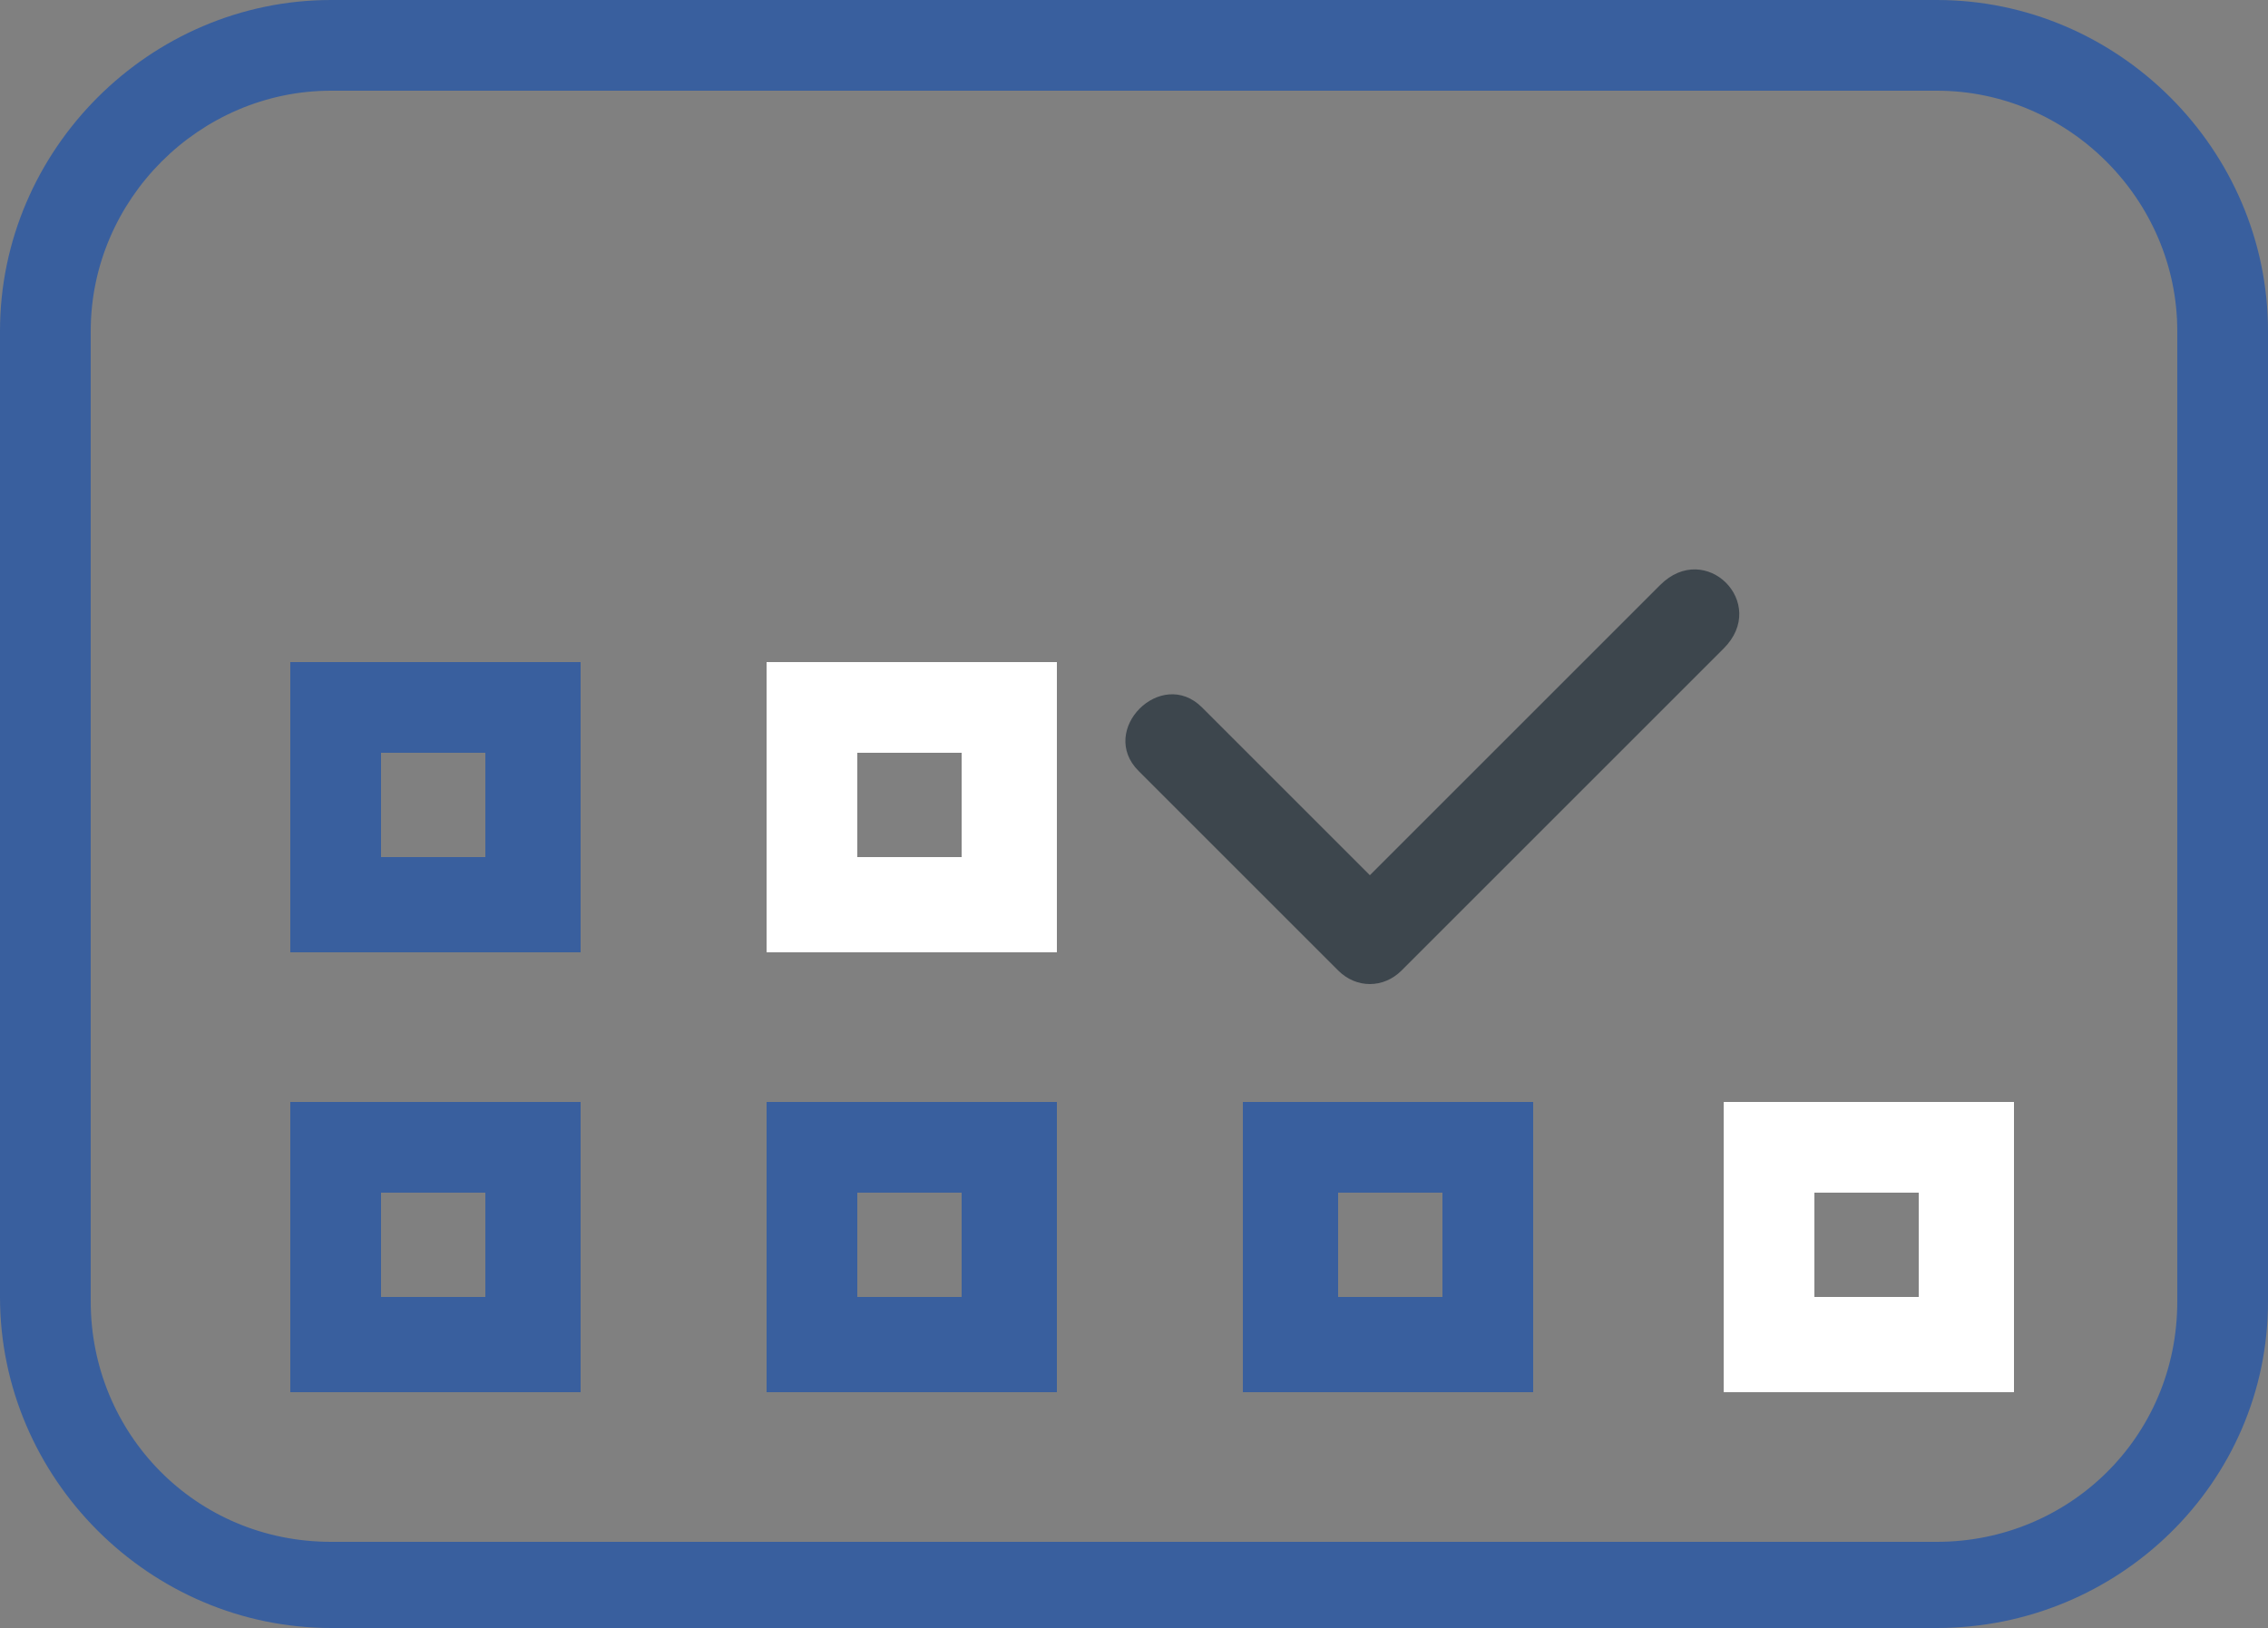 <?xml version="1.0" encoding="utf-8"?>
<!-- Generator: Adobe Illustrator 22.0.0, SVG Export Plug-In . SVG Version: 6.00 Build 0)  -->
<svg version="1.1" id="Layer_1" xmlns="http://www.w3.org/2000/svg" xmlns:xlink="http://www.w3.org/1999/xlink" x="0px" y="0px"
	 viewBox="0 0 50 35.9" style="enable-background:new 0 0 50 35.9;" xml:space="preserve">
<rect x="0" y="0" width="50" height="35.9" fill="#808080" stroke="none"/>
<style type="text/css">
	.st0{fill:#395f9e;}
	.st1{fill:#FFFFFF;}
	.st2{fill:#3D464D;}
</style>

<g>
	<path class="st0" d="M42.7,35.9H7.3c-4,0-7.3-3.3-7.3-7.3V7.3C0,3.3,3.3,0,7.3,0h35.4c4,0,7.3,3.3,7.3,7.3v21.4
		C50,32.7,46.7,35.9,42.7,35.9z M7.3,2C4.4,2,2,4.4,2,7.3v21.4C2,31.6,4.3,34,7.3,34h35.4c2.9,0,5.3-2.3,5.3-5.3V7.3
		C48,4.4,45.6,2,42.7,2H7.3z"/>
</g>
<g>
	<path class="st0" d="M12.7,21H6.4v-6.4h6.4V21H12.7z M8.4,18.9h2.3v-2.3H8.4V18.9z"/>
</g>
<g>
	<path class="st0" d="M12.7,30.7H6.4v-6.4h6.4v6.4H12.7z M8.4,28.6h2.3v-2.3H8.4V28.6z"/>
</g>
<g>
	<path class="st1" d="M23.3,21h-6.4v-6.4h6.4V21z M18.9,18.9h2.3v-2.3h-2.3V18.9z"/>
</g>
<g>
	<path class="st0" d="M23.3,30.7h-6.4v-6.4h6.4V30.7z M18.9,28.6h2.3v-2.3h-2.3V28.6z"/>
</g>
<g>
	<path class="st0" d="M33.8,30.7h-6.4v-6.4h6.4V30.7z M29.5,28.6h2.3v-2.3h-2.3V28.6z"/>
</g>
<g>
	<path class="st1" d="M44.3,30.7H38v-6.4h6.4v6.4H44.3z M40,28.6h2.3v-2.3H40V28.6z"/>
</g>
<g>
	<g>
		<g>
			<path class="st2" d="M36.6,12.9c-2.3,2.3-4.8,4.8-7.1,7.1c0.5,0,0.9,0,1.4,0c-1.5-1.5-2.9-2.9-4.4-4.4c-0.9-0.9-2.3,0.5-1.4,1.4
				c1.5,1.5,2.9,2.9,4.4,4.4c0.4,0.4,1,0.4,1.4,0c2.3-2.3,4.8-4.8,7.1-7.1C39,13.3,37.6,11.9,36.6,12.9L36.6,12.9z"/>
		</g>
	</g>
</g>
</svg>
